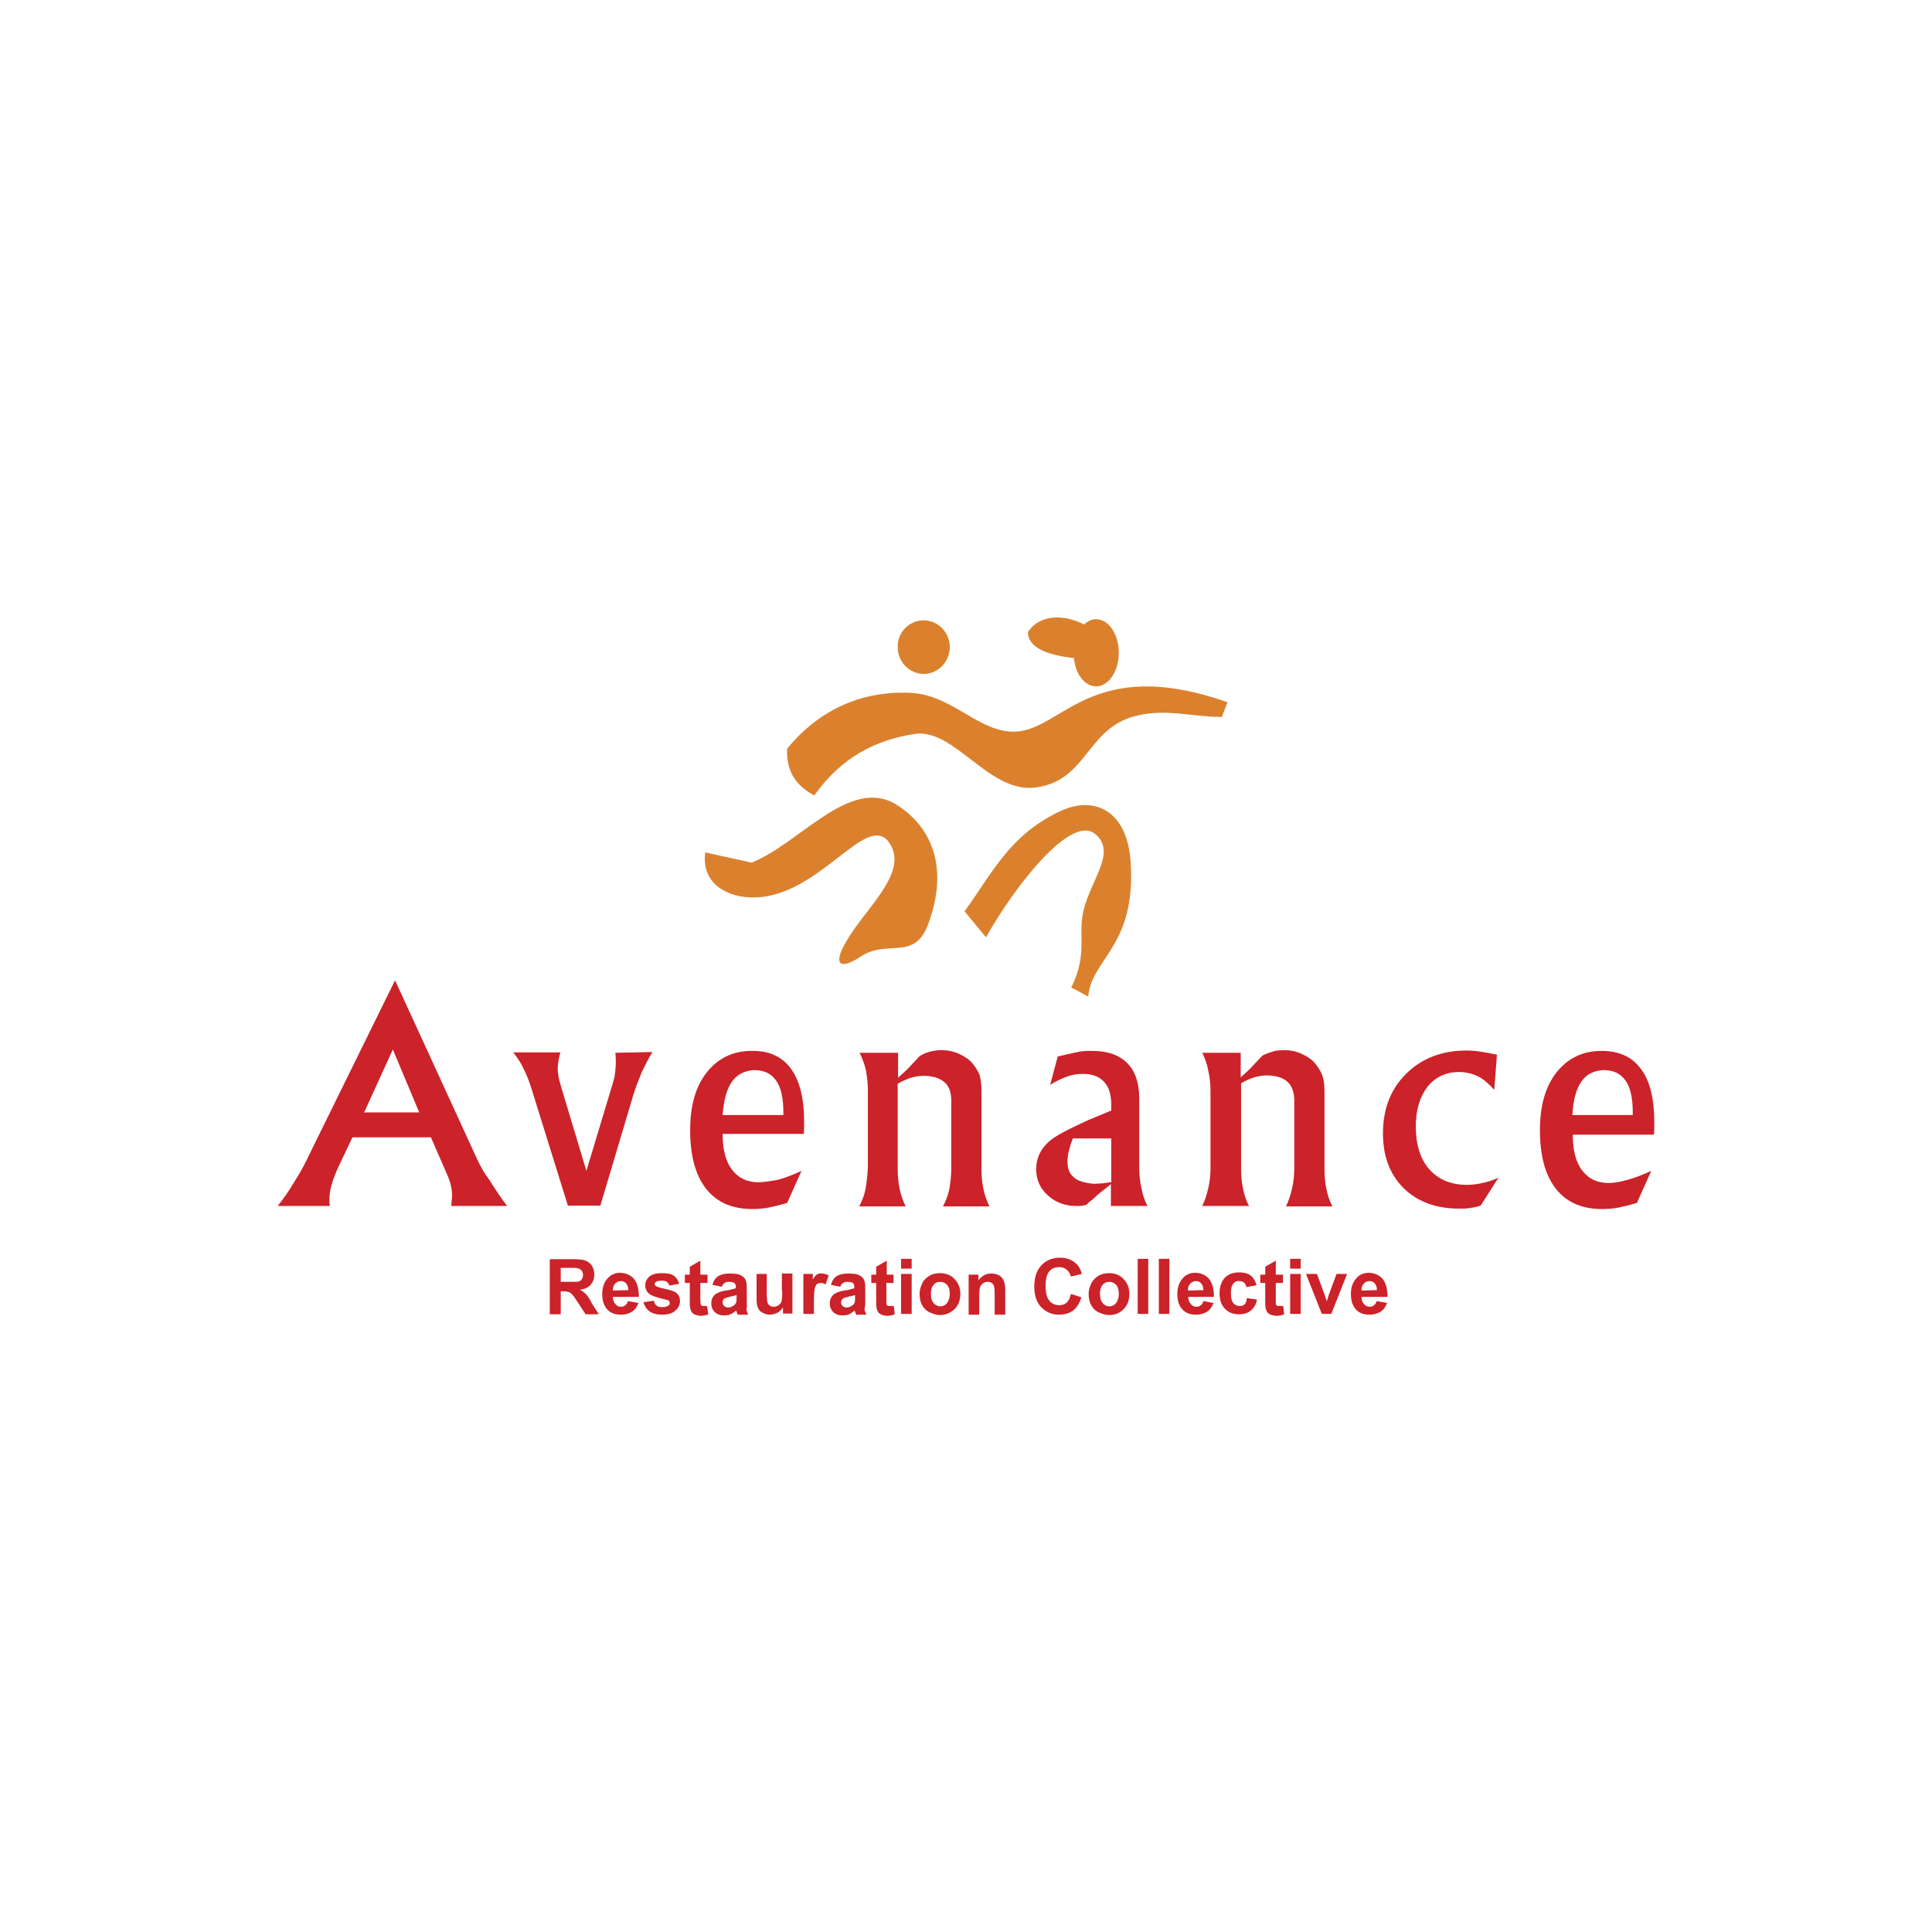 <?xml version="1.0" encoding="utf-8"?>
<!-- Generator: Adobe Illustrator 22.1.0, SVG Export Plug-In . SVG Version: 6.00 Build 0)  -->
<svg version="1.1" id="Layer_1" xmlns="http://www.w3.org/2000/svg" xmlns:xlink="http://www.w3.org/1999/xlink" x="0px" y="0px"
	 viewBox="0 0 512 512" style="enable-background:new 0 0 512 512;" xml:space="preserve">
<style type="text/css">
	.st0{fill:#DB812E;}
	.st1{fill:#CC2229;}
</style>
<g>
	<path class="st0" d="M244.8,164.4c3.8,0,6.9,3.2,6.9,7.1c0,3.9-3.1,7.1-6.9,7.1c-3.8,0-6.9-3.2-6.9-7.1
		C237.8,167.6,240.9,164.4,244.8,164.4z M290.5,164.1c3.3,0,6,4,6,8.9c0,4.9-2.7,8.9-6,8.9c-3,0-5.5-3.2-5.9-7.5
		c-6.9-0.8-12.1-2.6-12.2-6.9c3.1-4.7,9.5-4.8,14.9-2C288.2,164.6,289.3,164.1,290.5,164.1L290.5,164.1z"/>
	<path class="st0" d="M215.8,210.8c-4.5-2.4-7.5-6-7.2-12.4c7.6-9.3,18.5-15.4,32.6-14.8c11.2,0.5,18.1,10.5,27.7,10.3
		c12.6-0.3,20.2-20.5,56.4-7.8c-0.5,1.3-1,2.6-1.5,3.9c-8.2,0-15.4-2.5-23.8,0c-12.1,3.7-12.2,17-25.6,18.7
		c-12.3,1.6-21.4-15.7-31.9-14.2C232.3,196,223,200.6,215.8,210.8z"/>
	<path class="st0" d="M186.9,225.9c4.1,0.9,8.2,1.8,12.3,2.7c12.8-5.1,26-22.9,38.3-15.4c9,5.6,14.3,16.3,8.4,31.9
		c-3.7,9.7-10.7,3.7-17.8,8.4c-5.6,3.7-7.4,2.1-3.9-3.9c5-8.8,16.5-18.1,11.7-25.9c-6-9.8-19.1,15.2-37.4,14.1
		C192.3,237.5,185.8,233.9,186.9,225.9L186.9,225.9z M283.9,261.7c1.5,0.8,3,1.6,4.5,2.4c0.8-10.1,12.9-13.3,11.2-36.1
		c-1-12.9-9.3-17.4-18.7-13c-13.7,6.4-18.5,17.4-25.3,26.5c1.9,2.3,3.8,4.6,5.7,6.9c7.5-13.4,22.5-32.7,28.9-27.4
		c6.3,5.1-2.2,13.1-3.4,22.2C286,248.3,288,253.5,283.9,261.7L283.9,261.7z"/>
	<path class="st1" d="M229.4,315c-0.3,1.6-0.9,3.2-1.7,4.7H240c-0.7-1.5-1.3-3.1-1.6-4.7c-0.4-1.8-0.5-3.7-0.5-5.5v-22.3
		c1.2-0.7,2.4-1.2,3.5-1.6c1.1-0.3,2.2-0.5,3.3-0.5c2.5,0,4.3,0.6,5.6,1.7c1.3,1.1,1.8,2.8,1.8,5.1v17.6c0,2-0.2,3.8-0.5,5.5
		c-0.3,1.6-0.9,3.2-1.7,4.7h12.3c-0.7-1.5-1.3-3.1-1.6-4.7c-0.4-1.8-0.5-3.7-0.5-5.5v-20.4c0-1.7-0.2-3.1-0.5-4.2c-0.4-1-1-2-1.8-3
		c-0.9-1.1-2.1-1.9-3.6-2.6c-1.5-0.7-3.1-1-4.7-1c-2,0-4.1,0.5-5.8,1.6c-1,1.1-2.1,2.2-3.1,3.3c-0.9,0.9-1.8,1.7-2.6,2.4V279h-10.2
		c0.7,1.4,1.3,3,1.7,4.7c0.3,1.7,0.5,3.5,0.5,5.4v20.3C229.9,311.3,229.7,313.2,229.4,315z M201.1,313.3c-0.5,0-1.1,0-1.6-0.1
		c-2.3-0.3-4.1-1.4-5.5-3.2c-1.7-2.2-2.5-5.4-2.5-9.5H213c0-0.4,0.1-0.9,0.1-1.3c0-0.5,0-1.1,0-2c0-6.2-1.2-10.8-3.5-14
		c-2.3-3.1-5.6-4.7-10-4.7h-0.4c-4.9,0-8.9,1.9-11.9,5.7c-3,3.8-4.4,8.9-4.4,15.3c0,6.8,1.4,11.9,4.2,15.5c2.8,3.6,6.9,5.4,12.2,5.4
		h0.3c1.3,0,2.7-0.1,4.2-0.4c1.5-0.3,3.1-0.7,4.8-1.2l3.8-8.5c-2.4,1.1-4.5,1.9-6.4,2.4C204.2,313,202.5,313.3,201.1,313.3
		L201.1,313.3z M194,286.6c1.3-1.8,3.2-2.8,5.6-3h0.4c2.5,0,4.4,0.9,5.7,2.8c1.3,1.8,1.9,4.7,1.9,8.4v0.7h-16.1
		C191.8,291.5,192.6,288.6,194,286.6L194,286.6z M126.4,307.1l-21.7-47.3l-0.9,1.8l-21.5,43.7c-1.4,3-2.8,5.6-4.3,7.9
		c-1.4,2.4-2.9,4.5-4.4,6.4h13.8c0-0.4-0.1-0.7-0.1-1c0-0.3,0-0.5,0-0.7c0-1.3,0.2-2.6,0.6-4c0.4-1.4,1-3,1.8-4.7l3.7-7.8h20.8
		l4,9.2c0.7,1.5,1.1,2.7,1.3,3.6c0.2,0.9,0.3,1.7,0.3,2.6c0,0.4,0,0.8-0.1,1.3c0,0.5-0.1,1-0.1,1.5h14.8c-1.7-2.2-3.2-4.5-4.7-6.9
		C128.4,311,127.3,309.1,126.4,307.1L126.4,307.1z M103.8,294.8h-7.3l7.3-16l0.3-0.7l7,16.7H103.8L103.8,294.8z M163.1,279
		c0,0,0,0.1,0,0.2c0.1,1,0.1,1.7,0.1,2.2c0,1-0.1,2-0.2,3c-0.1,1-0.4,2-0.7,3l-6.9,22.9l-6.7-22.3c-0.3-1.1-0.6-2-0.7-2.8
		c-0.1-0.7-0.2-1.4-0.2-2.1c0-0.6,0.1-1.3,0.2-2c0.1-0.7,0.3-1.4,0.5-2.2H136c1,1.2,2,2.7,2.7,4.2c0.8,1.6,1.6,3.5,2.3,5.9l9.5,30.5
		h8.6l8.7-29.2c0.6-2,1.4-4,2.2-6c0.9-1.9,1.8-3.7,2.9-5.5L163.1,279L163.1,279L163.1,279z M290.7,316.8c1-0.9,2.3-1.8,3.7-3v5.8
		h9.7c-0.8-1.5-1.3-3.1-1.6-4.7c-0.4-1.8-0.6-3.7-0.6-5.5V291c0-4.1-1.1-7.2-3.2-9.3c-2.1-2.1-5.2-3.2-9.2-3.2c-0.3,0-0.6,0-0.9,0
		c-1.1,0-2.3,0.1-3.5,0.4c-1.5,0.3-3.1,0.7-4.8,1.1l-2,7.5c1.6-1,3.1-1.7,4.5-2.2c1.3-0.5,2.7-0.7,4-0.7c0.6,0,1.2,0,1.8,0.1
		c1.7,0.3,3,0.9,4,2c1.3,1.4,1.9,3.4,1.9,6.2c0,0.1,0,0.4,0,0.7c0,0.3,0,0.6,0,0.7c-2.1,0.9-4.1,1.7-5.8,2.4
		c-5.5,2.5-9.2,4.4-10.8,5.9c-2.2,2-3.3,4.4-3.3,7.2c0,2.8,1,5.1,3.1,7c2.1,1.9,4.6,2.8,7.6,2.8c0.7,0,1.3,0,1.6-0.1
		c0.4-0.1,0.7-0.1,1-0.2c0.3-0.3,0.5-0.5,0.8-0.8C289.3,318.1,290,317.5,290.7,316.8L290.7,316.8z M284.7,312.1
		c-1.3-1-1.8-2.4-1.8-4.3c0-0.9,0.1-1.9,0.4-2.9c0.2-1,0.6-2.1,1-3.2h10.2l0,11.6c-1,0.1-1.8,0.2-2.4,0.3c-0.6,0-1.3,0.1-1.8,0.1
		c-0.5,0-1,0-1.5-0.1C286.9,313.3,285.6,312.9,284.7,312.1L284.7,312.1z M388.8,314c-4.3,0-7.6-1.4-10-4.1
		c-2.4-2.7-3.6-6.6-3.6-11.4c0-4.4,1.1-7.9,3.1-10.5c2.1-2.6,4.9-3.9,8.4-3.9c1.8,0,3.4,0.4,4.9,1.1c1.5,0.7,2.9,2,4.4,3.6l0.7-9.3
		c-1.4-0.3-2.9-0.6-4.3-0.8c-1.3-0.2-2.5-0.3-3.8-0.3c-6.5,0-11.9,2.1-16,6.2c-4.1,4.1-6.1,9.3-6.1,15.8c0,6,1.8,10.8,5.5,14.5
		c3.7,3.6,8.6,5.4,14.7,5.4c1.1,0,2.1,0,3-0.2c0.9-0.1,1.8-0.3,2.7-0.6l4.7-7.4c-1.3,0.6-2.7,1.1-4.2,1.4
		C391.6,313.8,390.2,314,388.8,314L388.8,314z M342.4,315c-0.4,1.7-0.9,3.3-1.6,4.7h12.3c-0.8-1.5-1.3-3.1-1.6-4.7
		c-0.4-1.8-0.5-3.7-0.5-5.5v-20.4c0-1.7-0.2-3.1-0.6-4.2c-0.4-1-1-2-1.8-3c-0.9-1.1-2.1-1.9-3.6-2.6c-1.5-0.7-3-1-4.7-1
		c-1.1,0-2.2,0.1-3.1,0.4c-0.9,0.3-1.9,0.6-2.7,1.1c-1,1.1-2.1,2.2-3.1,3.3c-0.9,0.9-1.8,1.7-2.6,2.4V279h-10.2
		c0.7,1.4,1.3,3,1.6,4.7c0.4,1.7,0.6,3.5,0.6,5.4v20.3c0,2-0.2,3.8-0.6,5.5c-0.4,1.7-0.9,3.3-1.6,4.7H331c-0.8-1.5-1.3-3.1-1.6-4.7
		c-0.4-1.8-0.5-3.7-0.5-5.5v-22.3c1.1-0.7,2.3-1.2,3.5-1.6c1.1-0.3,2.1-0.5,3.2-0.5c2.5,0,4.4,0.6,5.6,1.7c1.2,1.1,1.8,2.8,1.8,5.1
		v17.6C343,311.5,342.8,313.3,342.4,315L342.4,315z M434.8,283.2c-2.3-3.1-5.6-4.6-10-4.7h-0.4c-4.9,0-8.9,1.9-11.9,5.7
		c-3,3.8-4.4,8.9-4.4,15.3c0,6.8,1.4,11.9,4.2,15.5c2.8,3.6,6.9,5.4,12.2,5.4h0.3c1.3,0,2.7-0.1,4.2-0.4c1.5-0.3,3.1-0.7,4.8-1.2
		l3.8-8.5c-2.4,1.1-4.5,1.9-6.4,2.4c-1.8,0.5-3.4,0.8-4.8,0.8c-0.5,0-1.1,0-1.6-0.1c-2.3-0.3-4.1-1.4-5.5-3.2
		c-1.7-2.2-2.5-5.4-2.5-9.5h21.5c0-0.4,0.1-0.9,0.1-1.3c0-0.5,0-1.1,0-2C438.4,291,437.2,286.3,434.8,283.2L434.8,283.2z
		 M432.8,295.5h-16.1c0.2-4,1-6.9,2.4-8.9c1.3-1.9,3.2-2.8,5.6-3h0.4c2.5,0,4.4,0.9,5.7,2.8c1.3,1.8,1.9,4.7,1.9,8.4V295.5
		L432.8,295.5z M293.9,337.4c-1,0-2,0.2-2.8,0.7c-0.8,0.5-1.5,1.2-1.9,2c-0.4,0.9-0.7,1.8-0.7,2.7c0,1.2,0.2,2.3,0.7,3.1
		c0.4,0.8,1.1,1.5,2,1.9c0.9,0.4,1.8,0.7,2.7,0.7c1.5,0,2.9-0.5,3.9-1.6c1-1,1.5-2.4,1.5-4c0-1.5-0.5-2.9-1.5-3.9
		C296.8,337.9,295.5,337.4,293.9,337.4L293.9,337.4z M295.8,345.3c-0.5,0.6-1.1,0.9-1.8,0.9c-0.7,0-1.3-0.3-1.8-0.9
		c-0.5-0.6-0.7-1.3-0.7-2.4c0-1,0.2-1.8,0.7-2.4c0.5-0.6,1.1-0.8,1.8-0.8c0.7,0,1.3,0.3,1.8,0.8c0.5,0.6,0.7,1.4,0.7,2.4
		C296.5,343.9,296.2,344.7,295.8,345.3z M207.3,342.1c0,1.5-0.1,2.5-0.2,2.8c-0.1,0.4-0.4,0.7-0.8,1c-0.4,0.3-0.8,0.4-1.3,0.4
		c-0.4,0-0.7-0.1-1-0.3c-0.3-0.2-0.5-0.5-0.6-0.8c-0.1-0.3-0.2-1.3-0.2-2.7v-4.9h-2.7v6.7c0,1,0.1,1.8,0.4,2.3
		c0.2,0.6,0.6,1,1.2,1.3c0.6,0.3,1.2,0.5,1.9,0.5c0.7,0,1.3-0.2,2-0.5c0.6-0.3,1.1-0.8,1.5-1.4v1.6h2.5v-10.6h-2.8V342.1z
		 M341.9,348.2h2.8v-10.6h-2.8V348.2z M197.9,344.7v-3.2c0-1.2-0.1-2-0.4-2.5c-0.2-0.4-0.7-0.8-1.3-1.1c-0.6-0.3-1.5-0.4-2.8-0.4
		h-0.2c-1.3,0-2.2,0.3-2.9,0.7c-0.7,0.5-1.2,1.2-1.5,2.3l2.5,0.5c0.2-0.5,0.4-0.8,0.7-1c0.3-0.2,0.6-0.3,1.1-0.3
		c0.7,0,1.2,0.1,1.5,0.3c0.3,0.2,0.4,0.6,0.4,1.1v0.3c-0.4,0.1-1,0.3-1.9,0.5c-0.3,0-0.5,0.1-0.8,0.1c-1,0.2-1.7,0.4-2.2,0.7
		c-0.5,0.2-0.9,0.6-1.2,1.1c-0.3,0.5-0.4,1-0.4,1.6c0,0.9,0.3,1.7,0.9,2.3c0.6,0.6,1.5,0.9,2.5,0.9c0.4,0,0.8-0.1,1.1-0.1
		c0.2-0.1,0.4-0.1,0.6-0.2c0.5-0.2,1-0.6,1.5-1c0,0,0,0.1,0.1,0.3c0.1,0.4,0.2,0.6,0.3,0.8h2.8c-0.2-0.4-0.4-0.9-0.5-1.4
		C198,346.3,197.9,345.6,197.9,344.7L197.9,344.7z M195.2,343.7c0,0.7,0,1.1-0.1,1.4c-0.1,0.4-0.4,0.7-0.7,0.9
		c-0.3,0.2-0.7,0.4-1.1,0.5H193c-0.4,0-0.8-0.1-1.1-0.4c-0.3-0.3-0.4-0.6-0.4-1c0-0.4,0.2-0.8,0.5-1c0.2-0.1,0.7-0.3,1.3-0.4
		c0.1,0,0.1,0,0.2-0.1c0.8-0.1,1.3-0.3,1.7-0.4L195.2,343.7L195.2,343.7z M176.4,341.6c-1.5-0.3-2.3-0.6-2.6-0.8
		c-0.2-0.1-0.3-0.3-0.3-0.5c0-0.2,0.1-0.4,0.3-0.6c0.3-0.2,0.8-0.3,1.6-0.3c0.6,0,1,0.1,1.3,0.3c0.3,0.2,0.6,0.6,0.7,1l2.6-0.5
		c-0.3-0.9-0.7-1.6-1.4-2.1c-0.7-0.5-1.7-0.7-3.2-0.7c-1.5,0-2.6,0.3-3.3,0.9c-0.7,0.6-1.1,1.4-1.1,2.3c0,1,0.4,1.8,1.2,2.4
		c0.6,0.4,2,0.9,4.2,1.4c0.5,0.1,0.8,0.2,0.9,0.4c0.1,0.1,0.2,0.3,0.2,0.5c0,0.3-0.1,0.6-0.4,0.7c-0.4,0.3-0.9,0.4-1.6,0.4
		c-0.7,0-1.1-0.1-1.5-0.4c-0.4-0.3-0.6-0.7-0.7-1.3l-2.8,0.4c0.3,1,0.8,1.8,1.6,2.4c0.8,0.6,2,0.9,3.4,0.9c1.6,0,2.8-0.4,3.5-1.1
		c0.8-0.7,1.2-1.5,1.2-2.5c0-0.9-0.3-1.6-0.9-2.1C178.9,342.3,177.8,341.9,176.4,341.6z M352.2,343c-0.1,0.3-0.2,0.6-0.3,0.9
		c0,0.1-0.1,0.5-0.3,0.9L351,343l-2-5.4h-2.9l4.2,10.6h2.5l4.2-10.6h-2.8L352.2,343L352.2,343z M169.3,343.7c0-2.1-0.4-3.7-1.3-4.8
		c-0.9-1-2.1-1.5-3.5-1.6h-0.1c-1.4,0-2.5,0.5-3.4,1.5c-0.9,1-1.4,2.4-1.4,4.1c0,1.5,0.3,2.7,1,3.7c0.8,1.2,2.2,1.8,3.9,1.8h0.1
		c1.2,0,2.1-0.3,2.9-0.8c0.8-0.5,1.3-1.3,1.7-2.3l-2.8-0.5c-0.1,0.6-0.4,0.9-0.7,1.1c-0.3,0.3-0.7,0.4-1.1,0.4h-0.1
		c-0.6,0-1.1-0.3-1.4-0.7c-0.4-0.4-0.7-1.1-0.7-1.9L169.3,343.7L169.3,343.7L169.3,343.7z M162.4,342c0-0.8,0.2-1.4,0.6-1.8
		c0.4-0.4,0.9-0.7,1.5-0.7c0.6,0,1.1,0.2,1.4,0.6c0.4,0.4,0.6,1,0.6,1.8L162.4,342L162.4,342L162.4,342z M367.7,343.7
		c0-2.1-0.4-3.7-1.3-4.8c-0.9-1-2.1-1.5-3.5-1.6h-0.1c-1.4,0-2.6,0.5-3.4,1.5c-0.9,1-1.4,2.4-1.4,4.1c0,1.5,0.3,2.7,1,3.7
		c0.8,1.2,2.1,1.8,3.9,1.8h0.1c1.1,0,2.1-0.3,2.9-0.8c0.8-0.5,1.3-1.3,1.7-2.3l-2.8-0.5c-0.1,0.6-0.4,0.9-0.7,1.1
		c-0.3,0.3-0.7,0.4-1.1,0.4h-0.1c-0.6,0-1.1-0.3-1.4-0.7c-0.4-0.4-0.7-1.1-0.7-1.9L367.7,343.7L367.7,343.7L367.7,343.7z M360.8,342
		c0-0.8,0.2-1.4,0.6-1.8c0.4-0.4,0.9-0.7,1.5-0.7c0.6,0,1.1,0.2,1.4,0.6c0.4,0.4,0.6,1,0.6,1.8L360.8,342L360.8,342L360.8,342z
		 M155.3,343c-0.5-0.5-1-0.9-1.6-1.2c1.3-0.2,2.2-0.6,2.8-1.3c0.6-0.7,1-1.6,1-2.7c0-0.9-0.2-1.6-0.6-2.3c-0.4-0.7-1-1.1-1.7-1.4
		c-0.7-0.3-1.8-0.4-3.4-0.4h-6.1v14.6h2.9v-6.1h0.6c0.7,0,1.2,0.1,1.5,0.2c0.3,0.1,0.6,0.3,0.9,0.6v0c0.3,0.3,0.8,1,1.5,2.1l2.1,3.2
		h3.5l-1.8-2.8C156.3,344.2,155.7,343.4,155.3,343L155.3,343z M151.6,339.7h-3V336h3c0.8,0,1.3,0,1.4,0.1c0.5,0.1,0.9,0.3,1.1,0.6
		c0.3,0.3,0.4,0.7,0.4,1.2c0,0.4-0.1,0.8-0.3,1.1c-0.2,0.3-0.5,0.5-0.8,0.6C153.2,339.7,152.6,339.7,151.6,339.7z M341.9,336.2h2.8
		v-2.6h-2.8V336.2z M186.4,346.1c-0.2,0-0.3,0-0.5-0.1c-0.1-0.1-0.2-0.2-0.2-0.3c0-0.1-0.1-0.7-0.1-1.5v-4.2h1.9v-2.2h-1.9v-3.7
		l-2.8,1.6v2.1h-1.3v2.2h1.3v4.6c0,1,0,1.7,0.1,2c0.1,0.4,0.2,0.8,0.4,1.1c0.2,0.3,0.5,0.5,0.9,0.7c0.4,0.1,0.9,0.3,1.3,0.3
		c0.8,0,1.6-0.1,2.2-0.4l-0.3-2.1C187,346,186.7,346.1,186.4,346.1L186.4,346.1z M249.1,337.4c-1,0-2,0.2-2.8,0.7
		c-0.8,0.5-1.5,1.1-1.9,2c-0.4,0.9-0.7,1.8-0.7,2.7c0,1.2,0.2,2.3,0.7,3.1c0.4,0.8,1.1,1.5,2,1.9c0.9,0.4,1.8,0.7,2.7,0.7
		c1.6,0,2.8-0.6,3.9-1.6c1-1,1.5-2.4,1.5-4c0-1.5-0.5-2.9-1.5-3.9C252,337.9,250.7,337.4,249.1,337.4L249.1,337.4z M251,345.3
		c-0.5,0.6-1.1,0.9-1.8,0.9c-0.7,0-1.3-0.3-1.8-0.9c-0.5-0.6-0.7-1.3-0.7-2.4c0-1,0.2-1.8,0.7-2.4c0.5-0.6,1.1-0.8,1.8-0.8
		c0.7,0,1.3,0.3,1.8,0.8c0.5,0.6,0.7,1.4,0.7,2.4C251.7,343.9,251.4,344.7,251,345.3z M307.1,348.2h2.8v-14.6h-2.8V348.2z
		 M238.8,336.2h2.8v-2.6h-2.8V336.2z M265.5,338.6c-0.3-0.4-0.7-0.6-1.1-0.8c-0.5-0.2-1.1-0.3-1.7-0.3c-1.4,0-2.5,0.6-3.4,1.8v-1.5
		h-2.6v10.6h2.8v-4.8c0-1.2,0.1-2,0.2-2.4c0.1-0.4,0.4-0.8,0.8-1.1c0.4-0.3,0.8-0.4,1.3-0.4c0.4,0,0.7,0.1,1,0.3
		c0.3,0.2,0.5,0.4,0.6,0.8c0.1,0.3,0.2,1.1,0.2,2.2v5.4h2.8v-6.6c0-0.8-0.1-1.4-0.2-1.8C266,339.3,265.8,338.9,265.5,338.6
		L265.5,338.6z M282.7,345.2c-0.6,0.5-1.2,0.7-2,0.7c-1,0-2-0.4-2.6-1.2c-0.7-0.8-1-2.1-1-4c0-1.7,0.3-3,1-3.8
		c0.7-0.8,1.5-1.1,2.6-1.1c0.8,0,1.4,0.2,2,0.7c0.5,0.4,0.9,1,1.1,1.8l2.9-0.7c-0.3-1.1-0.8-2.1-1.5-2.7c-1.1-1.1-2.6-1.6-4.3-1.6
		c-2,0-3.7,0.7-4.9,2c-1.3,1.4-1.9,3.2-1.9,5.7c0,2.3,0.6,4.1,1.8,5.4c1.3,1.3,2.8,2,4.7,2c1.6,0,2.8-0.4,3.8-1.1
		c1-0.8,1.7-2,2.2-3.5l-2.8-0.9C283.6,343.9,283.2,344.7,282.7,345.2L282.7,345.2z M301.5,348.2h2.8v-14.6h-2.8V348.2z M235.7,346.1
		c-0.2,0-0.3,0-0.5-0.1c-0.1-0.1-0.2-0.2-0.3-0.3c0-0.1,0-0.7,0-1.5v-4.2h1.9v-2.2H235v-3.7l-2.8,1.6v2.1h-1.3v2.2h1.3v4.6
		c0,1,0,1.7,0.1,2c0.1,0.4,0.2,0.8,0.4,1.1c0.2,0.3,0.5,0.5,0.9,0.7c0.4,0.1,0.8,0.3,1.3,0.3c0.8,0,1.6-0.1,2.2-0.4l-0.2-2.1
		C236.4,346,236,346.1,235.7,346.1L235.7,346.1z M321.7,343.7c0-2.1-0.4-3.7-1.3-4.8c-0.9-1-2-1.5-3.5-1.6h-0.1
		c-1.4,0-2.6,0.5-3.4,1.5c-0.9,1-1.4,2.4-1.4,4.1c0,1.5,0.3,2.7,1,3.7c0.9,1.2,2.1,1.8,3.9,1.8h0.1c1.1,0,2.1-0.3,2.9-0.8
		c0.8-0.5,1.3-1.3,1.7-2.3l-2.7-0.5c-0.1,0.6-0.4,0.9-0.7,1.1c-0.3,0.3-0.7,0.4-1.1,0.4h-0.1c-0.6,0-1.1-0.3-1.4-0.7
		c-0.4-0.4-0.7-1.1-0.7-1.9L321.7,343.7L321.7,343.7L321.7,343.7z M314.8,342c0-0.8,0.2-1.4,0.6-1.8c0.4-0.4,0.9-0.7,1.5-0.7
		c0.6,0,1.1,0.2,1.4,0.6c0.4,0.4,0.6,1,0.6,1.8L314.8,342L314.8,342L314.8,342z M216.6,337.7c-0.4,0.2-0.8,0.7-1.2,1.4v-1.5h-2.5
		v10.6h2.8v-3.2c0-1.8,0.1-3,0.2-3.5s0.4-1,0.6-1.2c0.3-0.2,0.6-0.3,1-0.3c0.4,0,0.8,0.1,1.3,0.4l0.8-2.4c-0.5-0.3-1.2-0.5-1.8-0.5
		C217.4,337.4,217,337.5,216.6,337.7L216.6,337.7z M238.8,348.2h2.8v-10.6h-2.8V348.2z M329.8,345.7c-0.3,0.3-0.7,0.4-1.3,0.4
		c-0.6,0-1.3-0.3-1.7-0.8c-0.4-0.5-0.6-1.4-0.6-2.7c0-1.1,0.2-1.9,0.6-2.4c0.4-0.5,1-0.8,1.6-0.7c0.5,0,1,0.1,1.3,0.4
		c0.3,0.3,0.5,0.7,0.6,1.2l2.7-0.5c-0.3-1.1-0.8-2-1.6-2.6c-0.8-0.6-1.8-0.8-3.1-0.8c-1.6,0-2.8,0.5-3.7,1.4c-0.9,1-1.4,2.3-1.4,4.1
		c0,1.7,0.4,3.1,1.4,4.1c0.9,1,2.1,1.5,3.7,1.5c1.3,0,2.4-0.3,3.2-1c0.8-0.7,1.4-1.6,1.6-2.9l-2.7-0.4
		C330.4,344.9,330.1,345.4,329.8,345.7L329.8,345.7z M229.3,344.7v-3.2c0-1.2-0.1-2-0.4-2.5c-0.2-0.4-0.7-0.8-1.3-1.1
		c-0.6-0.3-1.5-0.4-2.8-0.4h-0.2c-1.3,0-2.2,0.3-2.9,0.7c-0.7,0.5-1.2,1.2-1.5,2.3l2.5,0.5c0.1-0.5,0.4-0.8,0.7-1
		c0.3-0.2,0.6-0.3,1.1-0.3c0.7,0,1.2,0.1,1.5,0.3c0.3,0.2,0.4,0.6,0.4,1.1v0.3c-0.4,0.1-1,0.3-1.9,0.5c-0.3,0-0.5,0.1-0.8,0.1
		c-1,0.2-1.7,0.4-2.2,0.7c-0.5,0.2-0.9,0.6-1.2,1.1c-0.3,0.5-0.4,1-0.4,1.6c0,0.9,0.3,1.7,0.9,2.3c0.6,0.6,1.5,0.9,2.5,0.9
		c0.4,0,0.8-0.1,1.1-0.1c0.2-0.1,0.4-0.1,0.6-0.2c0.5-0.2,1-0.6,1.5-1c0,0,0,0.1,0.1,0.3c0.1,0.4,0.2,0.6,0.3,0.8h2.7
		c-0.2-0.4-0.4-0.9-0.5-1.4C229.3,346.1,229.3,345.4,229.3,344.7L229.3,344.7z M226.6,343.7c0,0.7,0,1.1-0.1,1.4
		c-0.1,0.4-0.3,0.7-0.7,0.9c-0.3,0.2-0.7,0.4-1.1,0.5h-0.3c-0.4,0-0.8-0.1-1.1-0.4c-0.3-0.3-0.4-0.6-0.4-1c0-0.4,0.2-0.7,0.5-1
		c0.2-0.1,0.7-0.3,1.3-0.4c0.1,0,0.1,0,0.2-0.1c0.8-0.1,1.3-0.3,1.7-0.4L226.6,343.7L226.6,343.7z M338.9,346.1
		c-0.2,0-0.4,0-0.5-0.1c-0.1-0.1-0.2-0.2-0.3-0.3c0-0.1,0-0.7,0-1.5v-4.2h1.9v-2.2h-1.9v-3.7l-2.8,1.6v2.1H334v2.2h1.3v4.6
		c0,1,0,1.7,0.1,2c0.1,0.4,0.2,0.8,0.4,1.1c0.2,0.3,0.5,0.5,0.9,0.7c0.4,0.1,0.9,0.3,1.4,0.3c0.8,0,1.6-0.1,2.2-0.4l-0.2-2.1
		C339.5,346,339.1,346.1,338.9,346.1L338.9,346.1z"/>
</g>
</svg>
